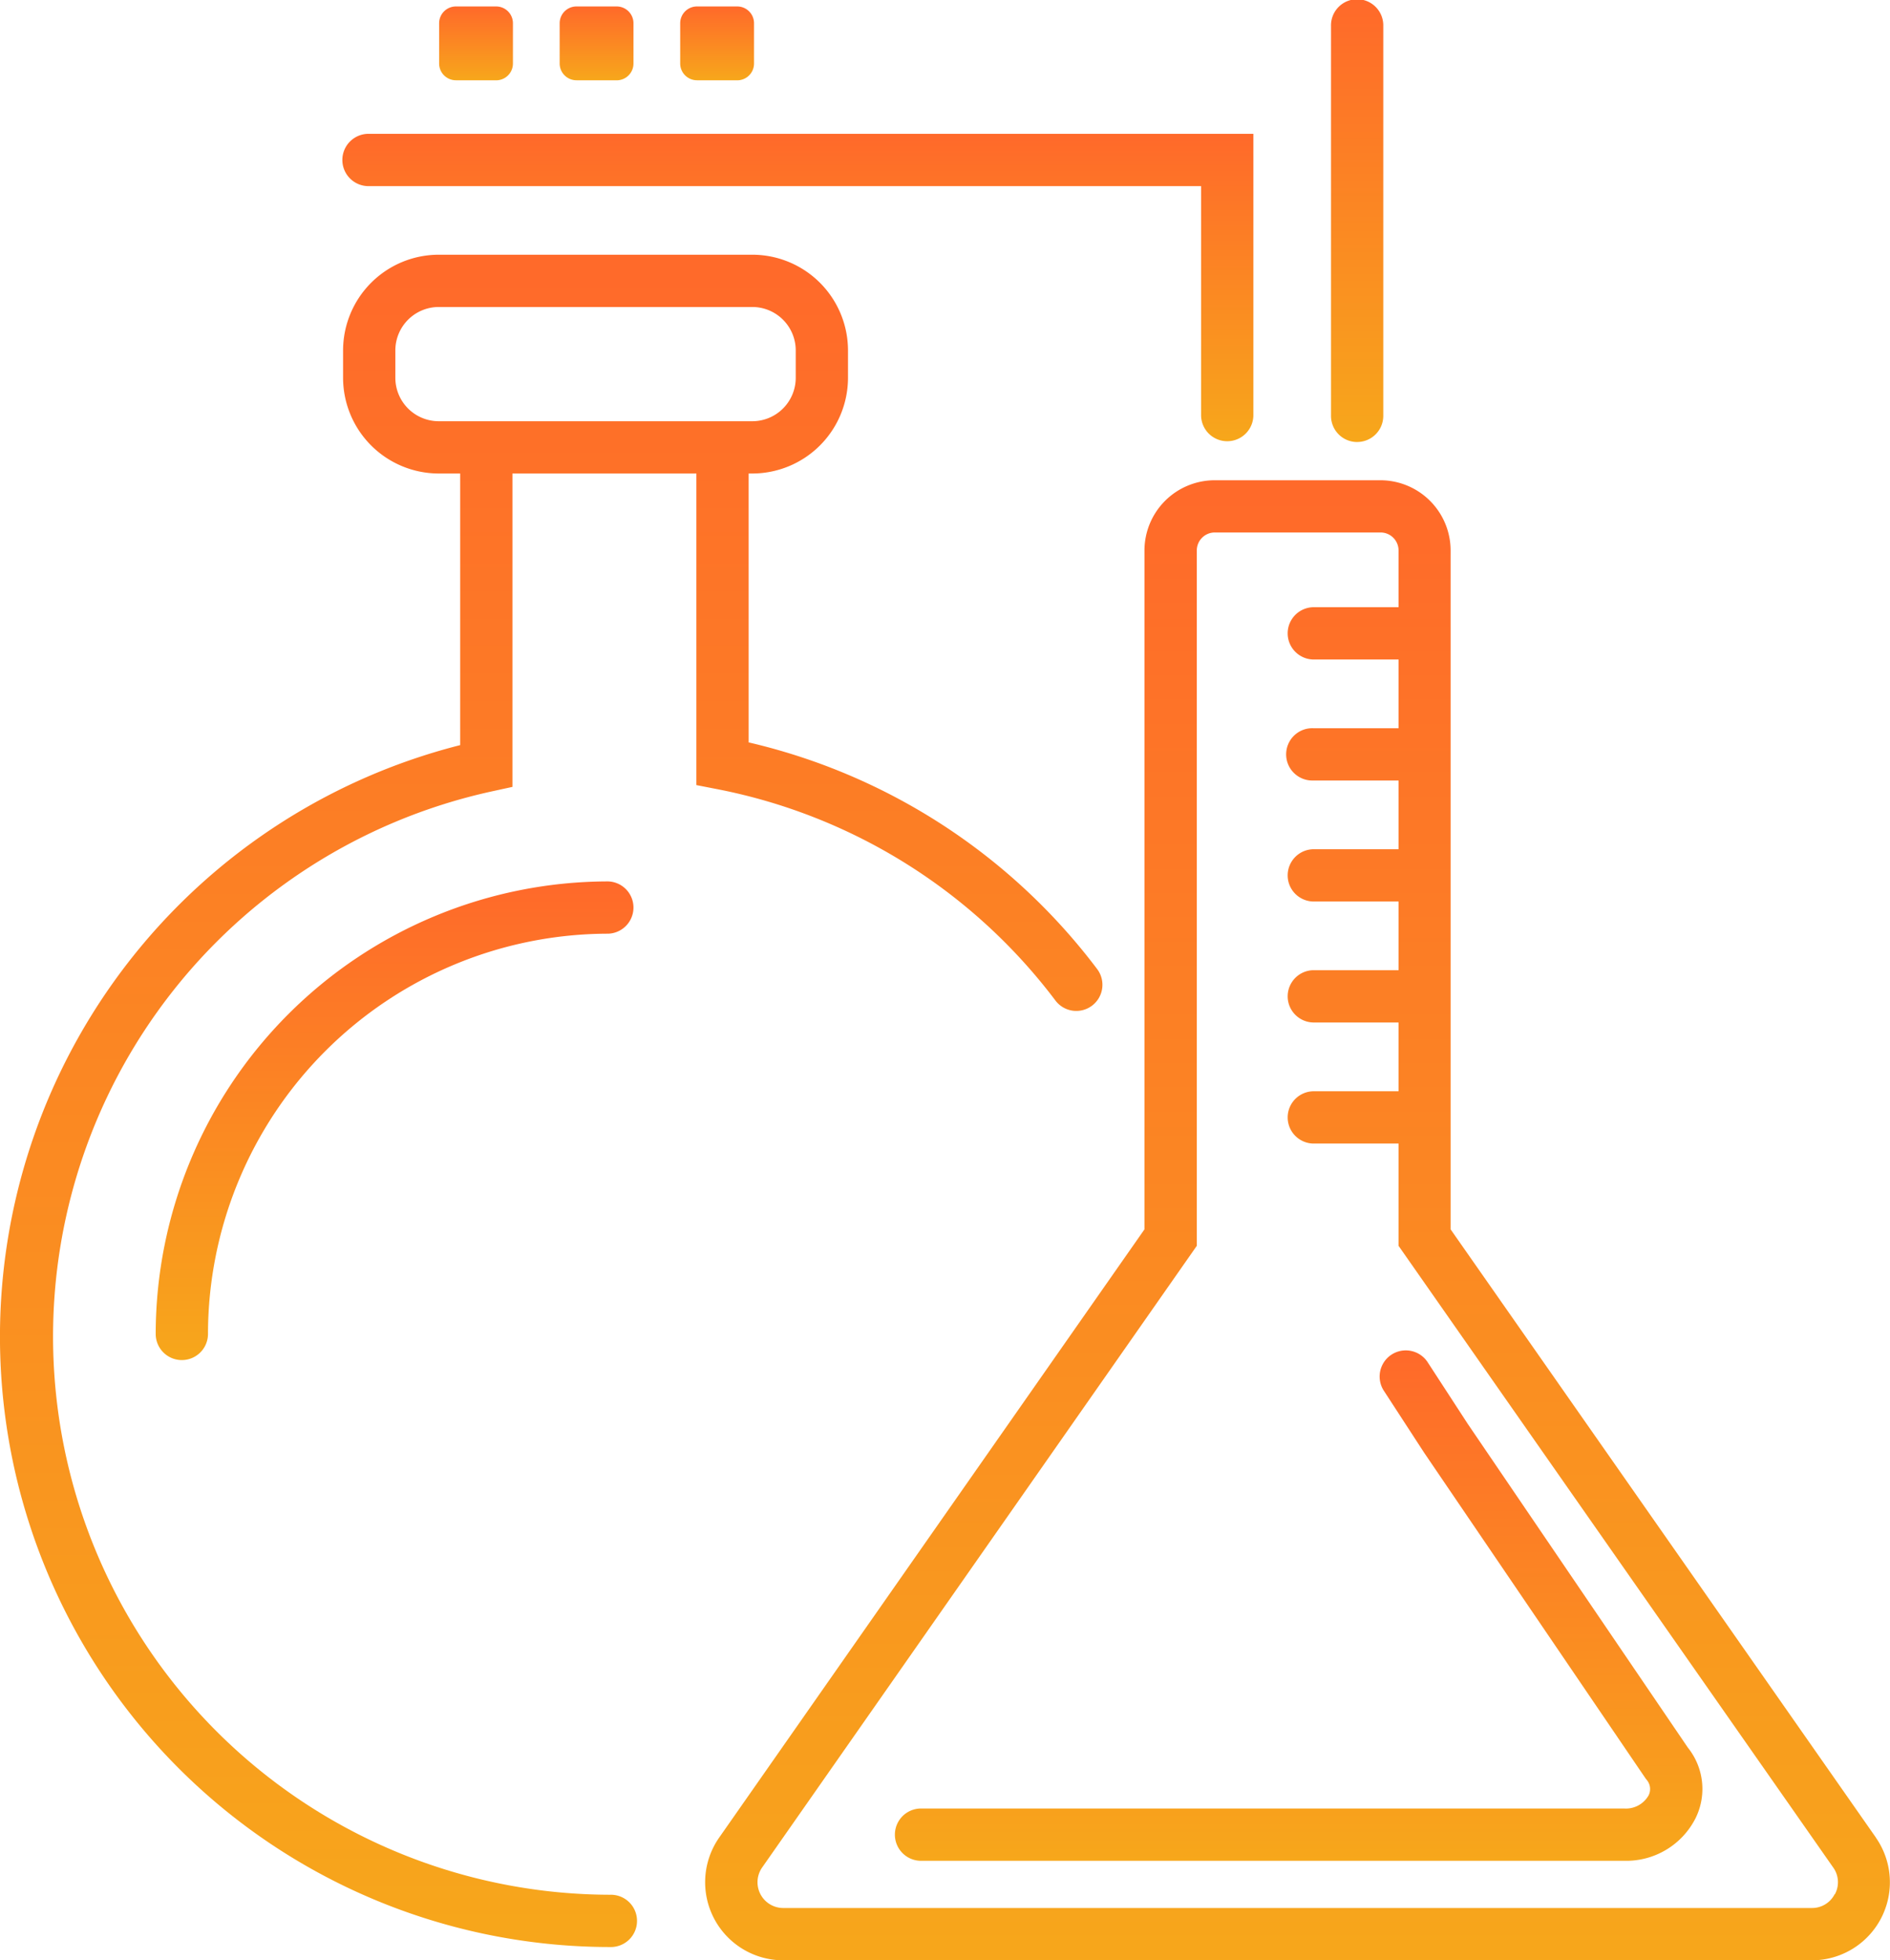 <svg xmlns="http://www.w3.org/2000/svg" xmlns:xlink="http://www.w3.org/1999/xlink" width="84" height="87.106" viewBox="0 0 84 87.106">
  <defs>
    <linearGradient id="linear-gradient" x1="0.5" x2="0.5" y2="1" gradientUnits="objectBoundingBox">
      <stop offset="0" stop-color="#ff692a"/>
      <stop offset="1" stop-color="#f7a71b"/>
    </linearGradient>
    <clipPath id="clip-path">
      <rect id="Rectangle_478" data-name="Rectangle 478" width="84" height="87.106" fill="url(#linear-gradient)"/>
    </clipPath>
  </defs>
  <g id="Group_1829" data-name="Group 1829" transform="translate(0)">
    <g id="Group_1828" data-name="Group 1828" transform="translate(0)" clip-path="url(#clip-path)">
      <path id="Path_811" data-name="Path 811" d="M31.889,48.109A24.752,24.752,0,0,1,46.909,57.5a1.161,1.161,0,1,0,1.853-1.4A27.076,27.076,0,0,0,33.273,46.029V34.081h.164a4.257,4.257,0,0,0,4.252-4.252V28.611a4.257,4.257,0,0,0-4.252-4.252H19.5a4.257,4.257,0,0,0-4.252,4.252v1.218A4.257,4.257,0,0,0,19.5,34.081h.952V46.15a27.119,27.119,0,0,0,6.664,53.406,1.162,1.162,0,1,0,0-2.323,24.8,24.8,0,0,1-5.258-49.027l.917-.2V34.081H30.95V47.926ZM20.454,31.758H19.5a1.931,1.931,0,0,1-1.929-1.929V28.611A1.931,1.931,0,0,1,19.5,26.682H33.437a1.931,1.931,0,0,1,1.929,1.929v1.218a1.931,1.931,0,0,1-1.929,1.929H20.454Z" transform="translate(0 -13.041)" fill="url(#linear-gradient)"/>
      <path id="Path_812" data-name="Path 812" d="M119.487,106.239l-18.9-27.023V49.05a3.124,3.124,0,0,0-3.12-3.12H90.1a3.124,3.124,0,0,0-3.12,3.12V79.216l-18.9,27.023a3.469,3.469,0,0,0,2.843,5.456h45.717a3.468,3.468,0,0,0,2.843-5.457m-1.826,2.517a1.128,1.128,0,0,1-1.016.616H70.927a1.145,1.145,0,0,1-.939-1.8L89.306,79.947V49.05a.8.8,0,0,1,.8-.8h7.367a.8.8,0,0,1,.8.8v2.521h-3.8a1.162,1.162,0,0,0,0,2.323h3.8v3.054h-3.8a1.162,1.162,0,1,0,0,2.323h3.8v3.054h-3.8a1.162,1.162,0,0,0,0,2.323h3.8V67.7h-3.8a1.162,1.162,0,0,0,0,2.323h3.8V73.08h-3.8a1.162,1.162,0,0,0,0,2.323h3.8v4.544l19.317,27.623h0a1.118,1.118,0,0,1,.078,1.185" transform="translate(-36.115 -24.59)" fill="url(#linear-gradient)"/>
      <path id="Path_813" data-name="Path 813" d="M14.894,104.4a1.162,1.162,0,0,0,2.324,0A17.806,17.806,0,0,1,35,86.616a1.162,1.162,0,0,0,0-2.323A20.132,20.132,0,0,0,14.894,104.4" transform="translate(-7.974 -45.128)" fill="url(#linear-gradient)"/>
      <path id="Path_814" data-name="Path 814" d="M128.479,19.64a1.161,1.161,0,0,0,1.162-1.162V1.162a1.162,1.162,0,1,0-2.323,0V18.479a1.161,1.161,0,0,0,1.162,1.162" transform="translate(-68.162)" fill="url(#linear-gradient)"/>
      <path id="Path_815" data-name="Path 815" d="M33.985,15.123h36.97V25.331a1.162,1.162,0,0,0,2.323,0V12.8H33.985a1.162,1.162,0,1,0,0,2.323" transform="translate(-17.573 -6.853)" fill="url(#linear-gradient)"/>
      <path id="Path_816" data-name="Path 816" d="M111.024,132.378l-1.8-2.767a1.162,1.162,0,0,0-1.947,1.267l1.813,2.787,9.818,14.439.052.072a.63.63,0,0,1,.1.711,1.161,1.161,0,0,1-1.081.581H86.691a1.162,1.162,0,0,0,0,2.323h31.287a3.452,3.452,0,0,0,3.174-1.9,2.934,2.934,0,0,0-.346-3.129Z" transform="translate(-45.79 -69.108)" fill="url(#linear-gradient)"/>
      <path id="Path_817" data-name="Path 817" d="M42.752,3.9H44.54a.746.746,0,0,0,.746-.746V1.364A.746.746,0,0,0,44.54.618H42.752a.746.746,0,0,0-.746.746V3.152a.746.746,0,0,0,.746.746" transform="translate(-22.489 -0.331)" fill="url(#linear-gradient)"/>
      <path id="Path_818" data-name="Path 818" d="M54.282,3.9H56.07a.746.746,0,0,0,.746-.746V1.364A.746.746,0,0,0,56.07.618H54.282a.746.746,0,0,0-.746.746V3.152a.746.746,0,0,0,.746.746" transform="translate(-28.662 -0.331)" fill="url(#linear-gradient)"/>
      <path id="Path_819" data-name="Path 819" d="M65.811,3.9H67.6a.746.746,0,0,0,.746-.746V1.364A.746.746,0,0,0,67.6.618H65.811a.746.746,0,0,0-.746.746V3.152a.746.746,0,0,0,.746.746" transform="translate(-34.834 -0.331)" fill="url(#linear-gradient)"/>
    </g>
  </g>
</svg>
